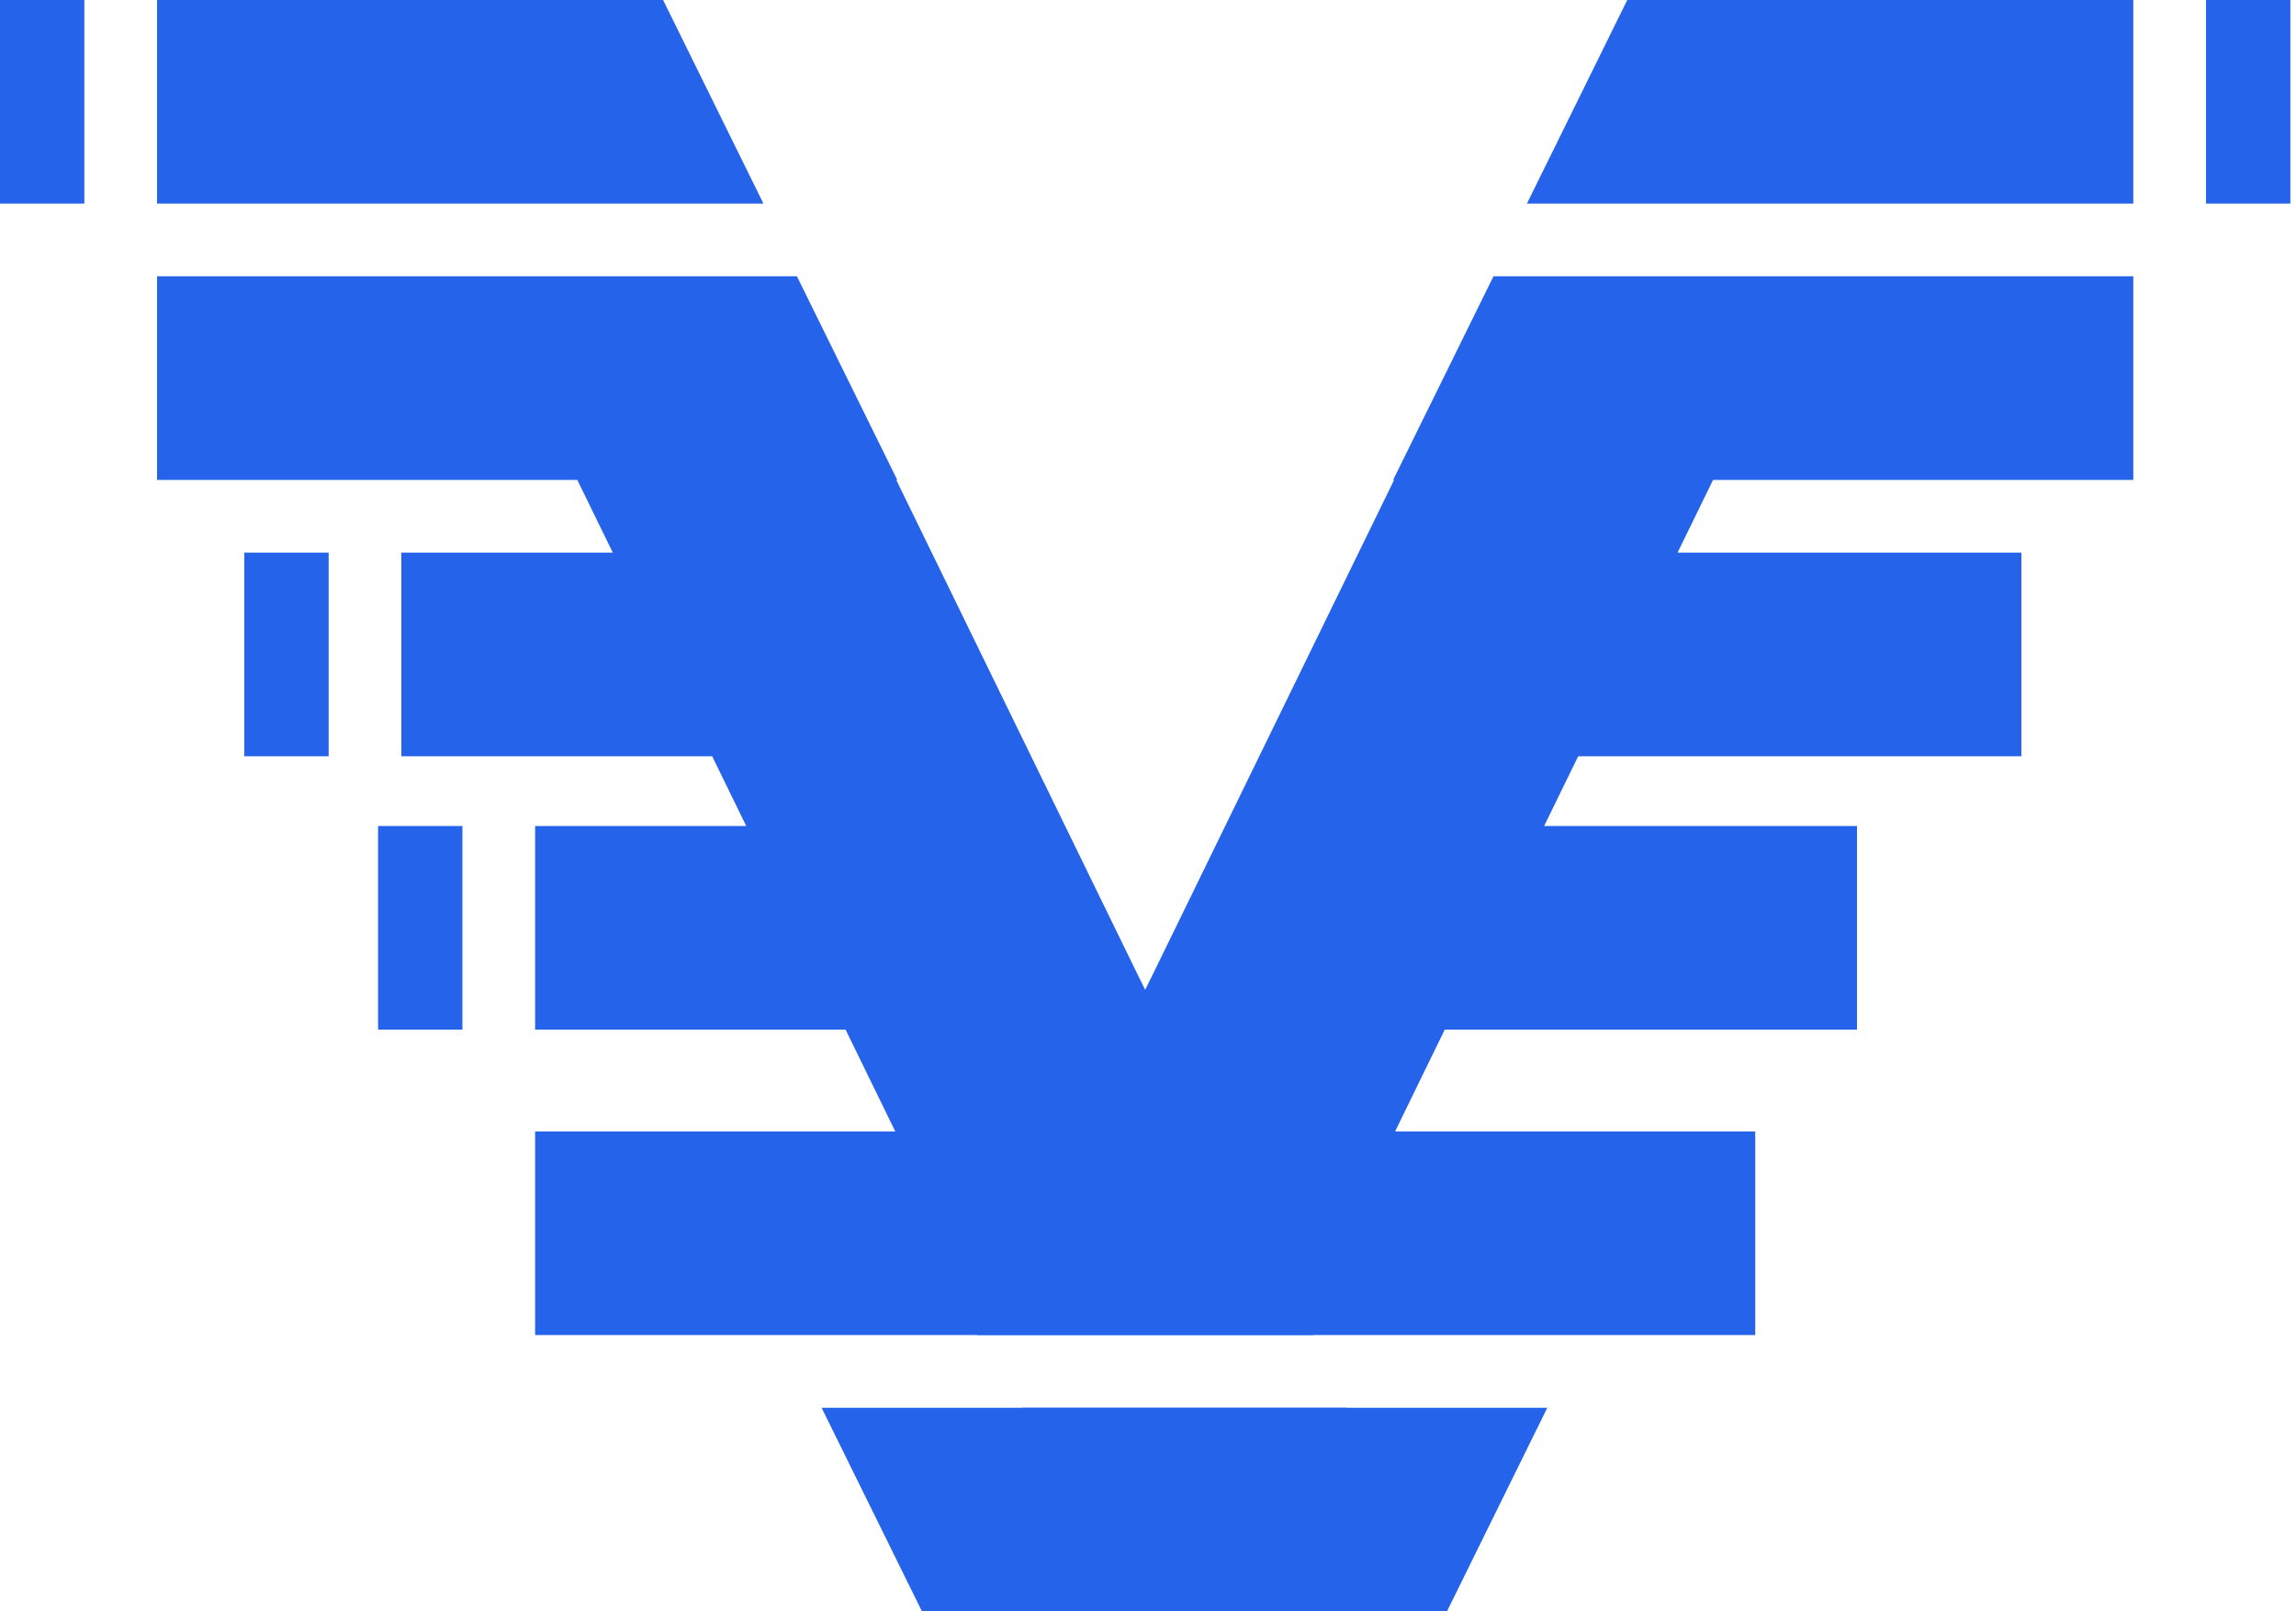 <svg width="57" height="40" viewBox="0 0 57 40" fill="none" xmlns="http://www.w3.org/2000/svg">
    <g clip-path="url(#clip0_24592_68272)">
        <path d="M35.922 40H22.89L25.381 34.946H38.413L35.922 40ZM44.995 6.859L52.961 6.859V11.913H42.528L41.647 13.718H50.182V18.773H39.18L38.334 20.505H46.102V25.559H35.867L34.634 28.087H43.575V33.141L32.167 33.141V33.141H24.249L27.95 25.559H27.943L28.641 24.143L34.61 11.913H34.586L37.077 6.859L44.995 6.859ZM52.961 5.054H37.907L40.398 0H52.961V5.054ZM56.86 5.054H54.766V0H56.86V5.054Z" fill="#2563EB"/>
        <path d="M35.921 40H22.888L20.397 34.946H33.43L35.921 40ZM22.275 11.913H22.25L28.28 24.268L28.917 25.559H28.91L32.611 33.141H24.693L24.693 33.141L13.285 33.141V28.087H22.226L20.992 25.559H13.285V20.505H18.526L17.68 18.773H9.964V13.718H15.213L14.332 11.913H3.899V6.859H19.784L22.275 11.913ZM11.48 25.559H9.386V20.505H11.48V25.559ZM8.159 18.773H6.065V13.718H8.159V18.773ZM2.094 5.054H0V0H2.094V5.054ZM18.953 5.054H3.899V0H16.462L18.953 5.054Z" fill="#2563EB"/>
    </g>
    <defs>
        <clipPath id="clip0_24592_68272">
            <rect width="56.867" height="40" fill="white"/>
        </clipPath>
    </defs>
</svg>

